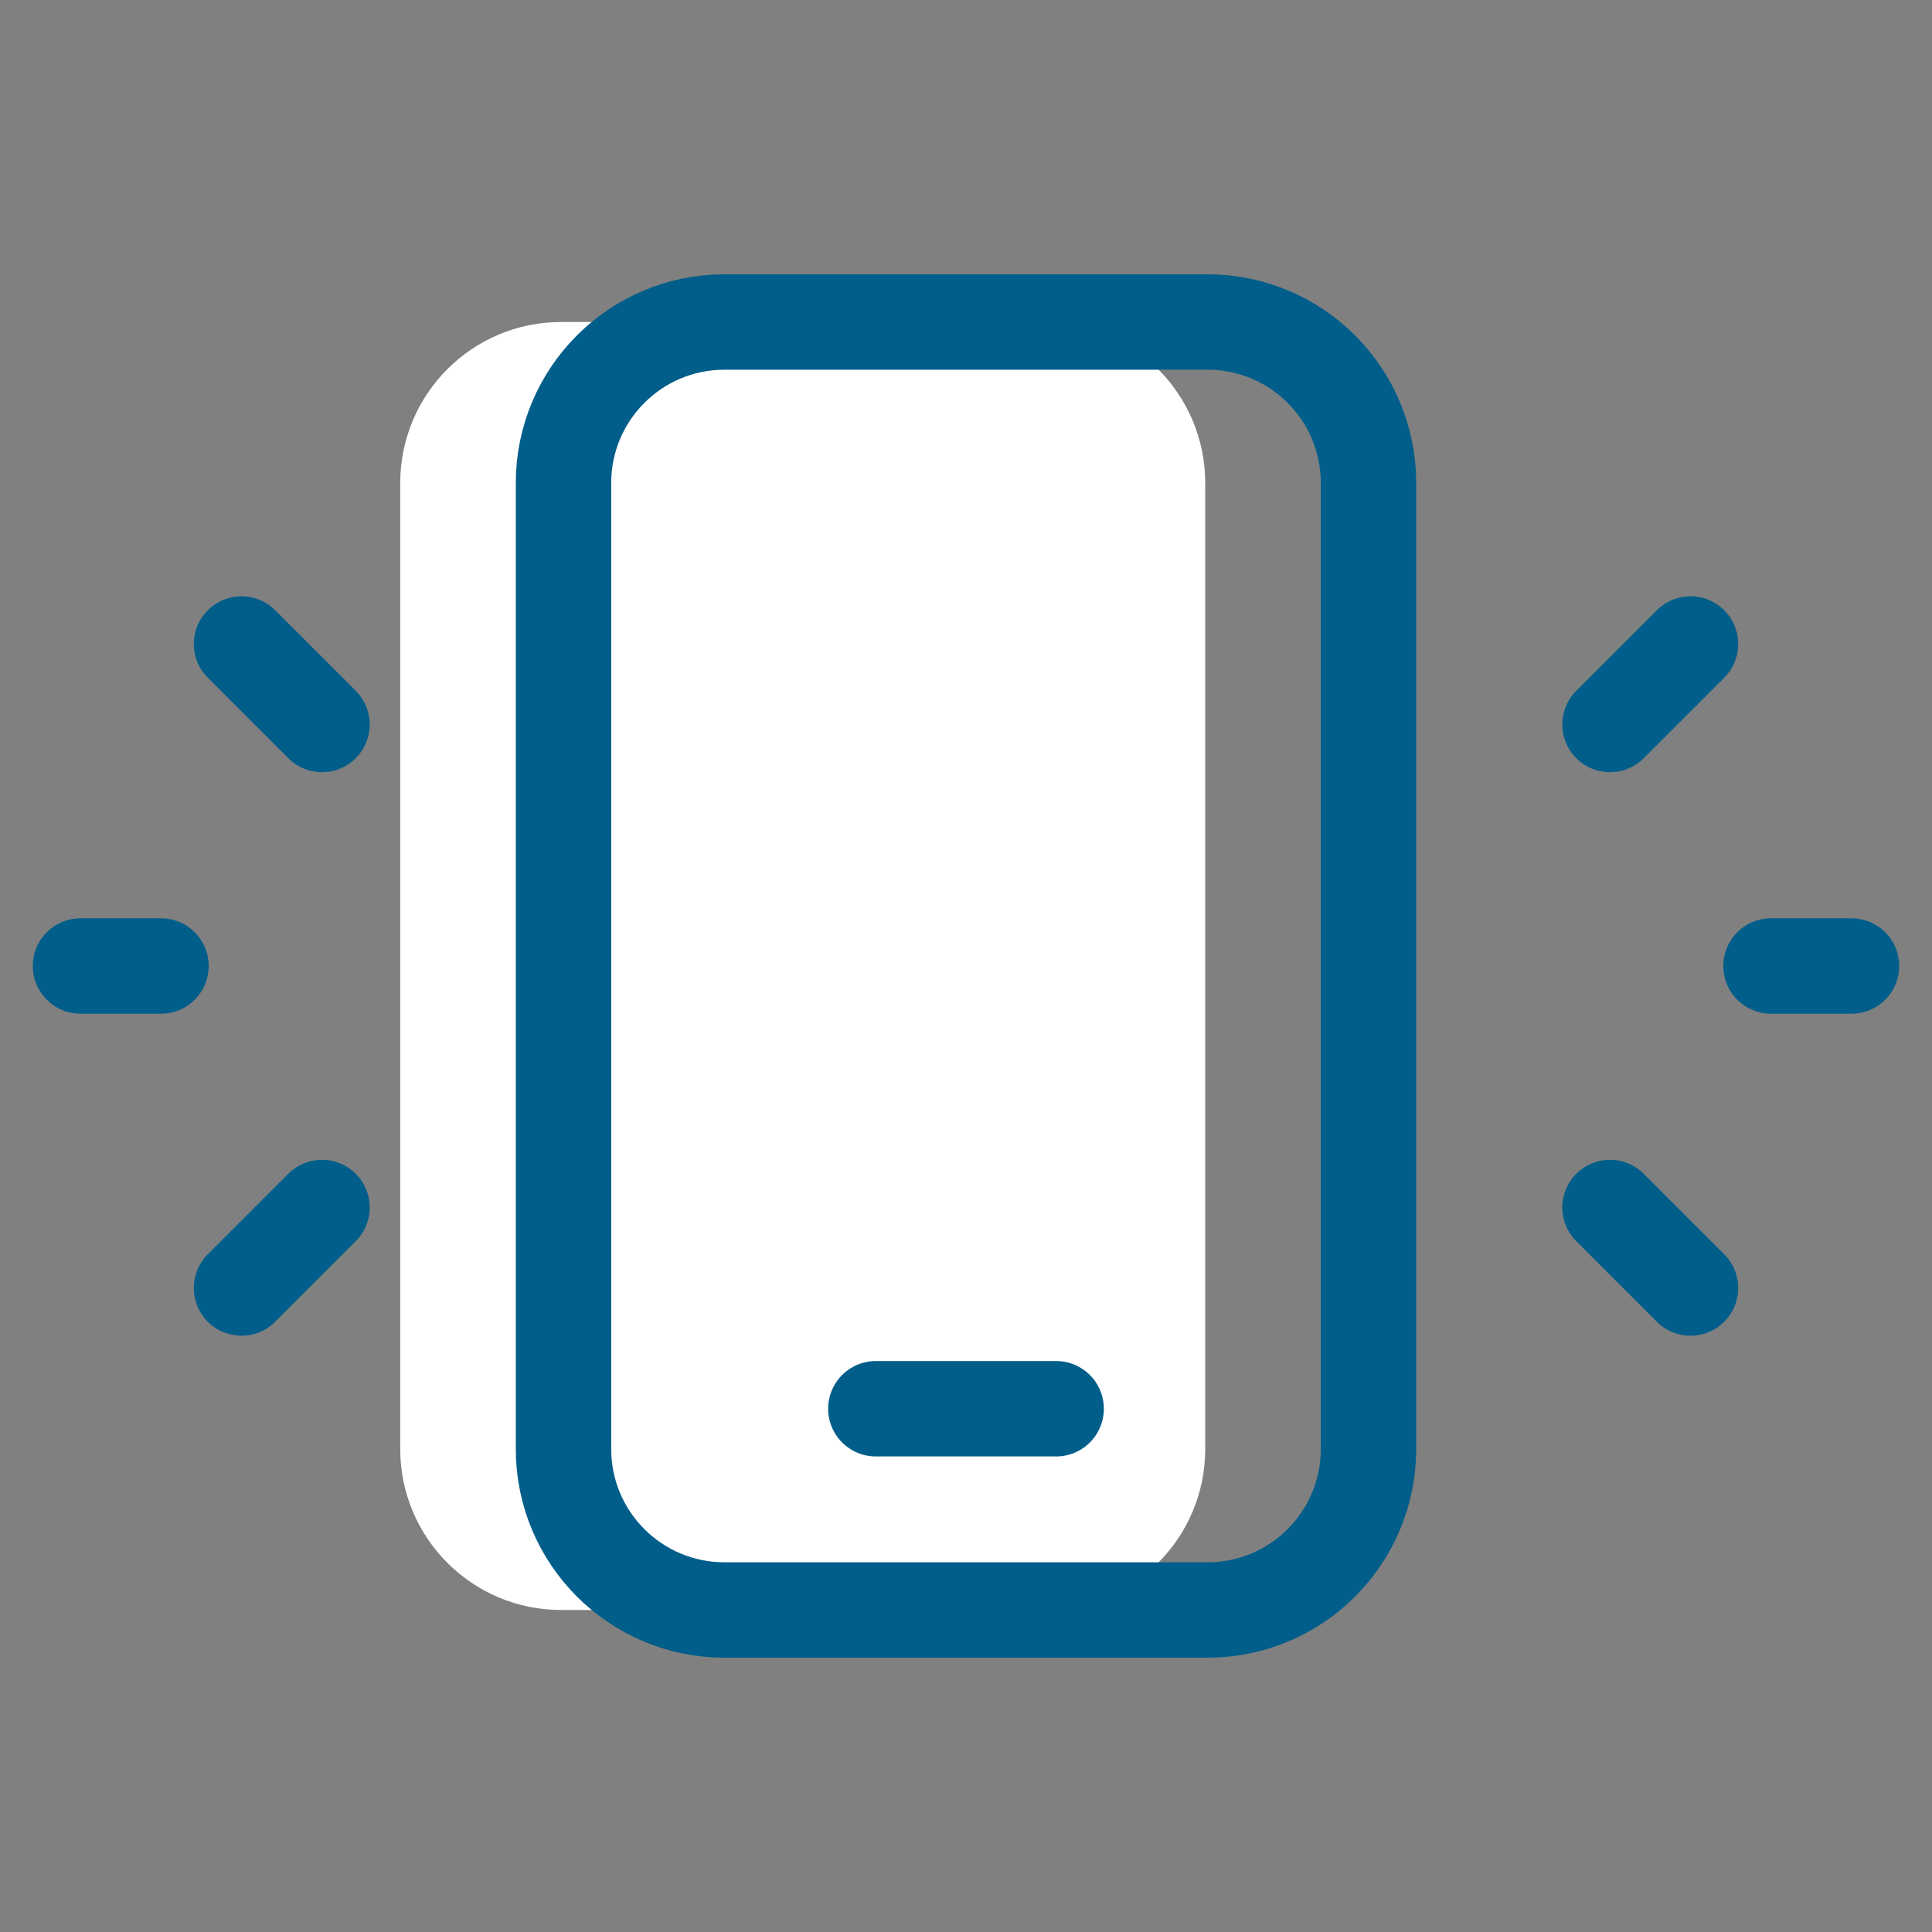 <svg width="81" height="81" viewBox="0 0 81 81" fill="none" xmlns="http://www.w3.org/2000/svg">
<rect x="0" y="0" width="81" height="81" fill="#808080" stroke="none"/>
<path fill-rule="evenodd" clip-rule="evenodd" d="M23.53 13.5H43.78C47.509 13.5 50.53 16.521 50.53 20.25V60.75C50.53 64.479 47.509 67.5 43.78 67.5H23.53C19.8 67.5 16.78 64.479 16.78 60.75V20.25C16.78 16.521 19.8 13.5 23.53 13.5Z" fill="white"/>
<path d="M67.5 30.375L70.875 27" stroke="#015E8A" stroke-width="4" stroke-linecap="round" stroke-linejoin="round"/>
<path d="M70.875 54L67.5 50.625" stroke="#015E8A" stroke-width="4" stroke-linecap="round" stroke-linejoin="round"/>
<path d="M74.25 40.5H77.625" stroke="#015E8A" stroke-width="4" stroke-linecap="round" stroke-linejoin="round"/>
<path d="M13.5 50.625L10.125 54" stroke="#015E8A" stroke-width="4" stroke-linecap="round" stroke-linejoin="round"/>
<path d="M10.125 27L13.5 30.375" stroke="#015E8A" stroke-width="4" stroke-linecap="round" stroke-linejoin="round"/>
<path d="M6.75 40.5H3.375" stroke="#015E8A" stroke-width="4" stroke-linecap="round" stroke-linejoin="round"/>
<path d="M36.72 59.062H44.28" stroke="#015E8A" stroke-width="4" stroke-linecap="round" stroke-linejoin="round"/>
<path fill-rule="evenodd" clip-rule="evenodd" d="M30.375 13.5H50.625C54.354 13.5 57.375 16.521 57.375 20.25V60.75C57.375 64.479 54.354 67.5 50.625 67.5H30.375C26.646 67.5 23.625 64.479 23.625 60.75V20.25C23.625 16.521 26.646 13.5 30.375 13.5Z" stroke="#015E8A" stroke-width="4" stroke-linecap="round" stroke-linejoin="round"/>
</svg>
